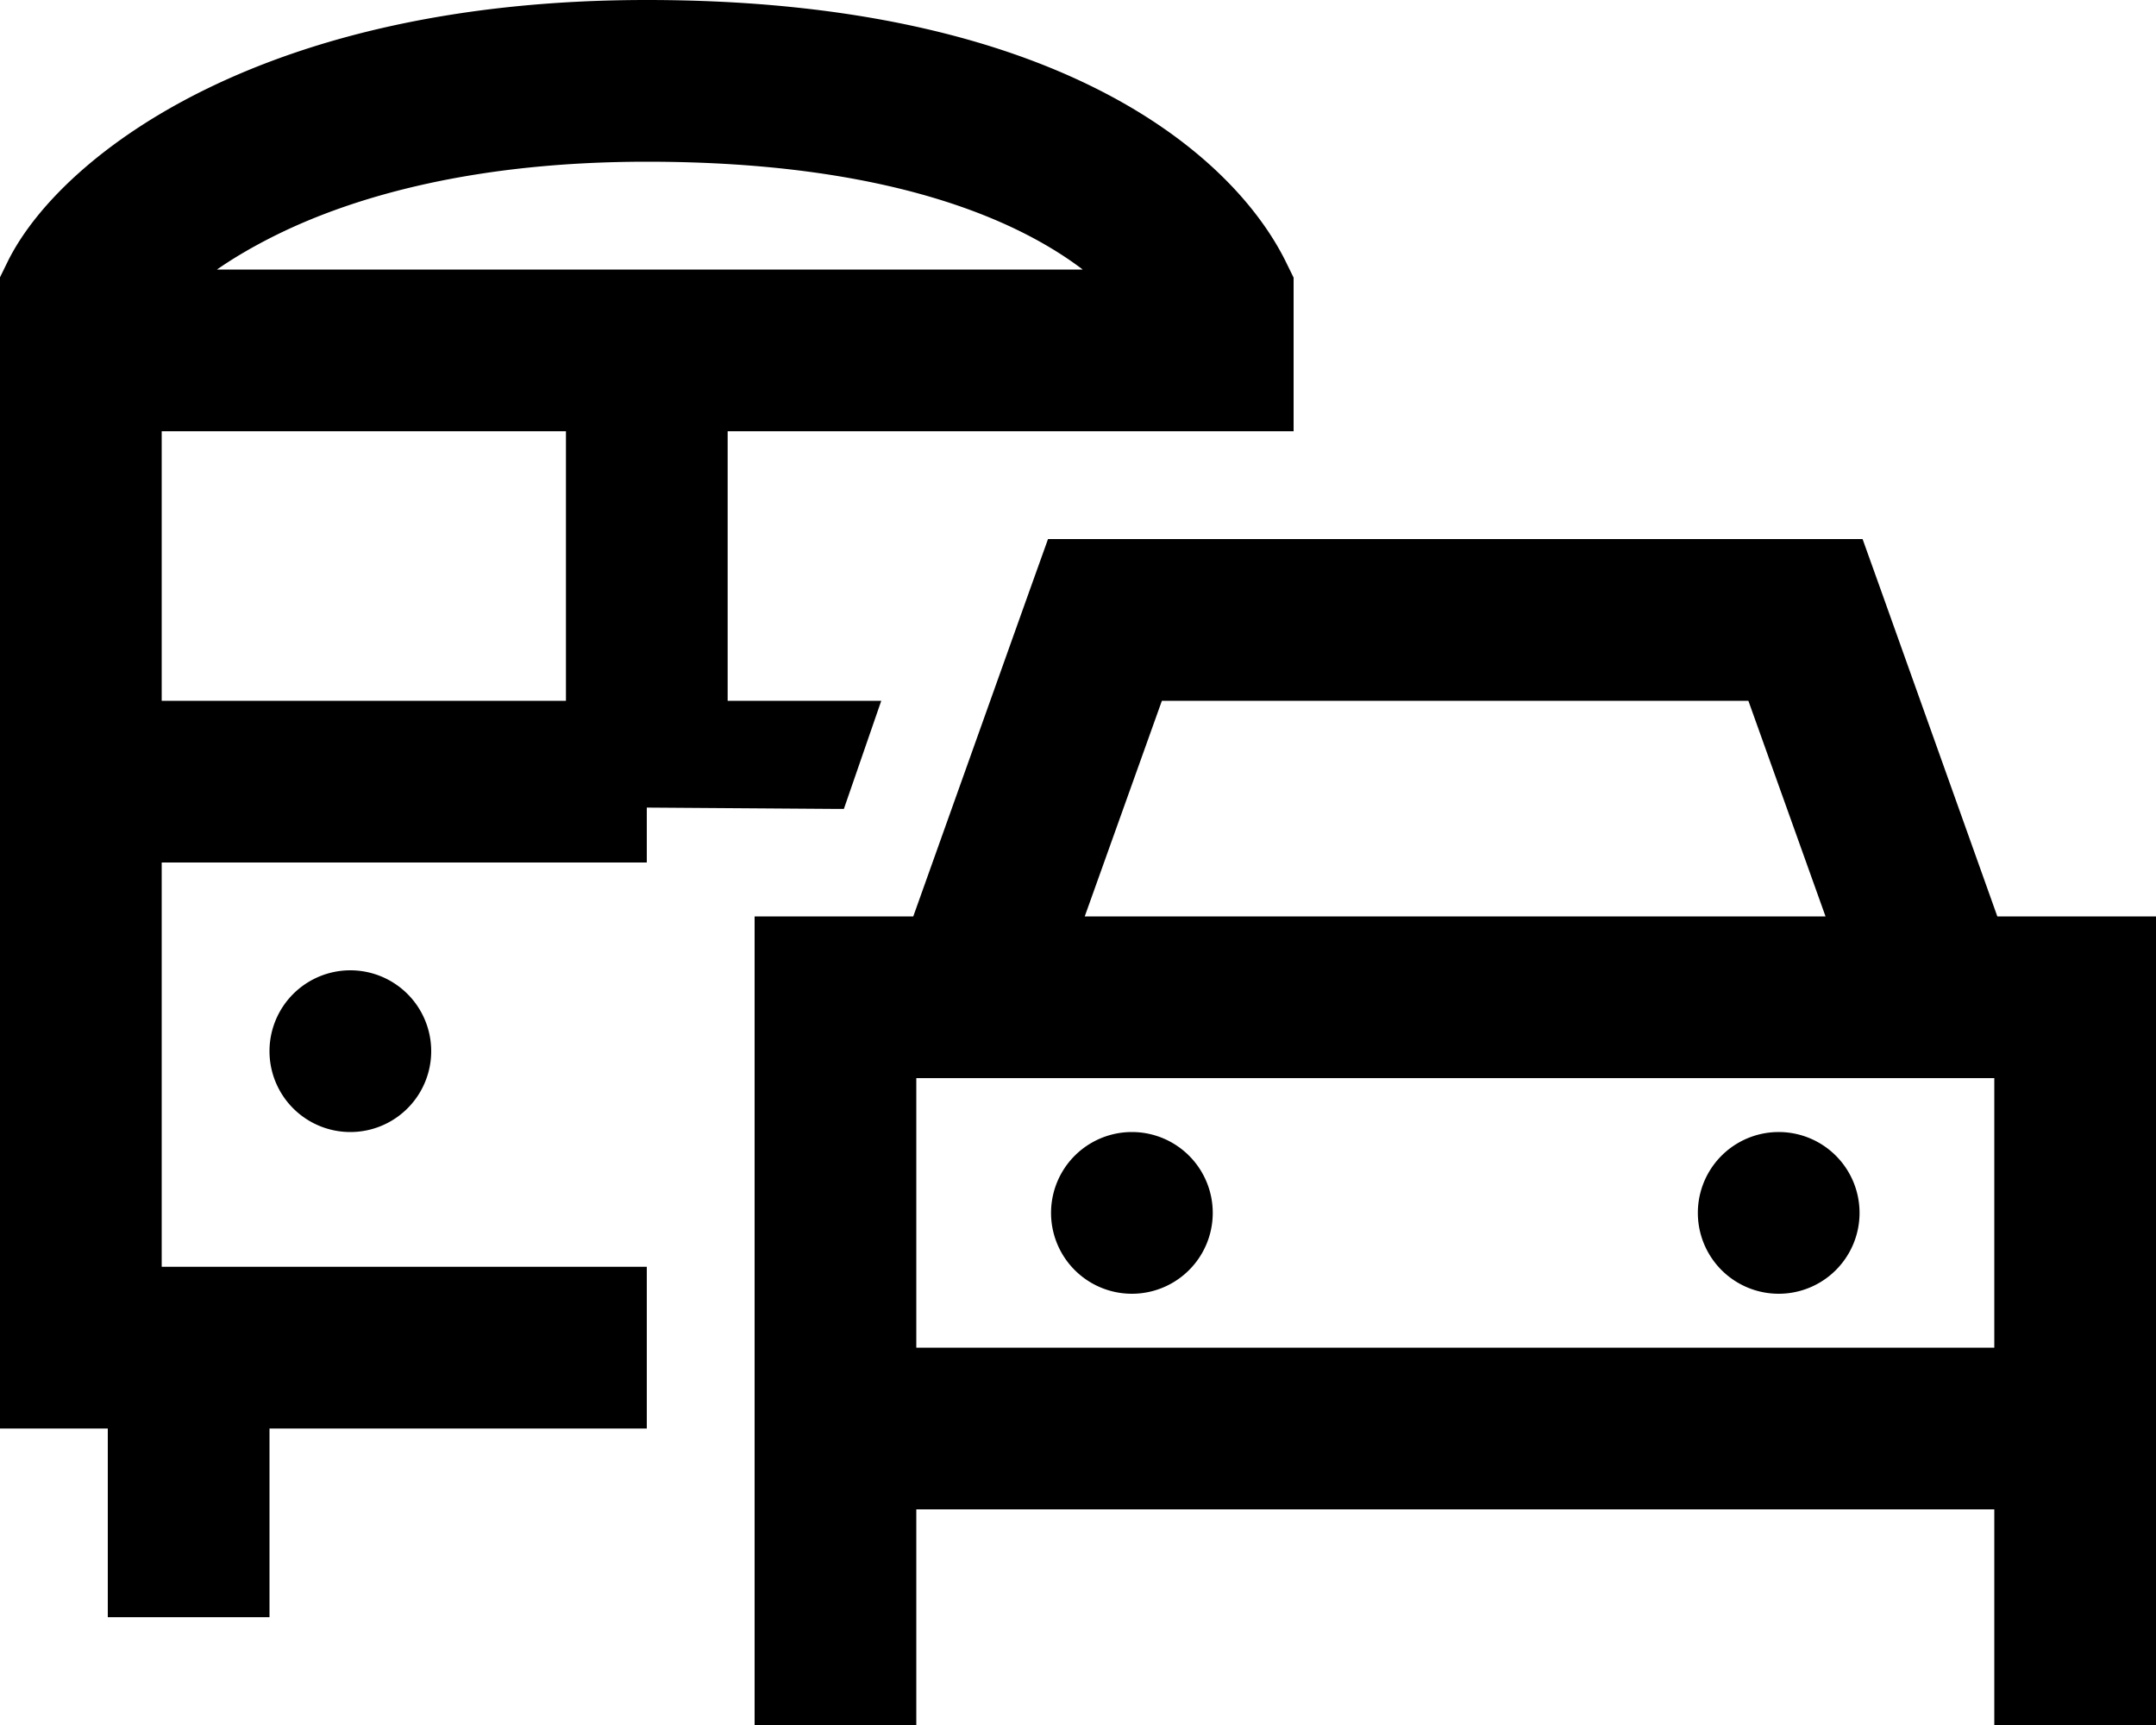 <svg xmlns="http://www.w3.org/2000/svg" viewBox="0 0 640 512"><!--! Font Awesome Pro 6.5.1 by @fontawesome - https://fontawesome.com License - https://fontawesome.com/license (Commercial License) Copyright 2023 Fonticons, Inc. --><path d="M48 128v80H168V128H48zm0 128V376H192l0 48H80v32 24H32V456 424H24 0V400 88 82.3l2.5-5.1C11 60.4 31 41.2 61.3 26.4C92.2 11.3 135.2 0 192 0C312.9 0 365.4 45.2 381.5 77.3l2.5 5.1V88v40l-48 0H216v80h45.6l-11.1 32.1-1.8 0-56.7-.4V256H48zM321.4 80C301.9 65.2 263.6 48 192 48c-50.4 0-86.1 10-109.7 21.6c-7.1 3.5-13 7-17.9 10.4H192 321.4zM104 288a24 24 0 1 1 0 48 24 24 0 1 1 0-48zM311.1 160H328 536h16.9l5.7 15.9L592.9 272H640v48 80 16 32 64H592V448H272v64H224V448 416 400 320 272h47.1l34.3-96.1 5.7-15.9zM576.6 320c-.4 0-.7 0-1.1 0H288.6c-.4 0-.7 0-1.1 0H272v80H592V320H576.6zM519.1 208H344.9l-22.9 64H541.9l-22.9-64zM336 336a24 24 0 1 1 0 48 24 24 0 1 1 0-48zm168 24a24 24 0 1 1 48 0 24 24 0 1 1 -48 0z"/></svg>